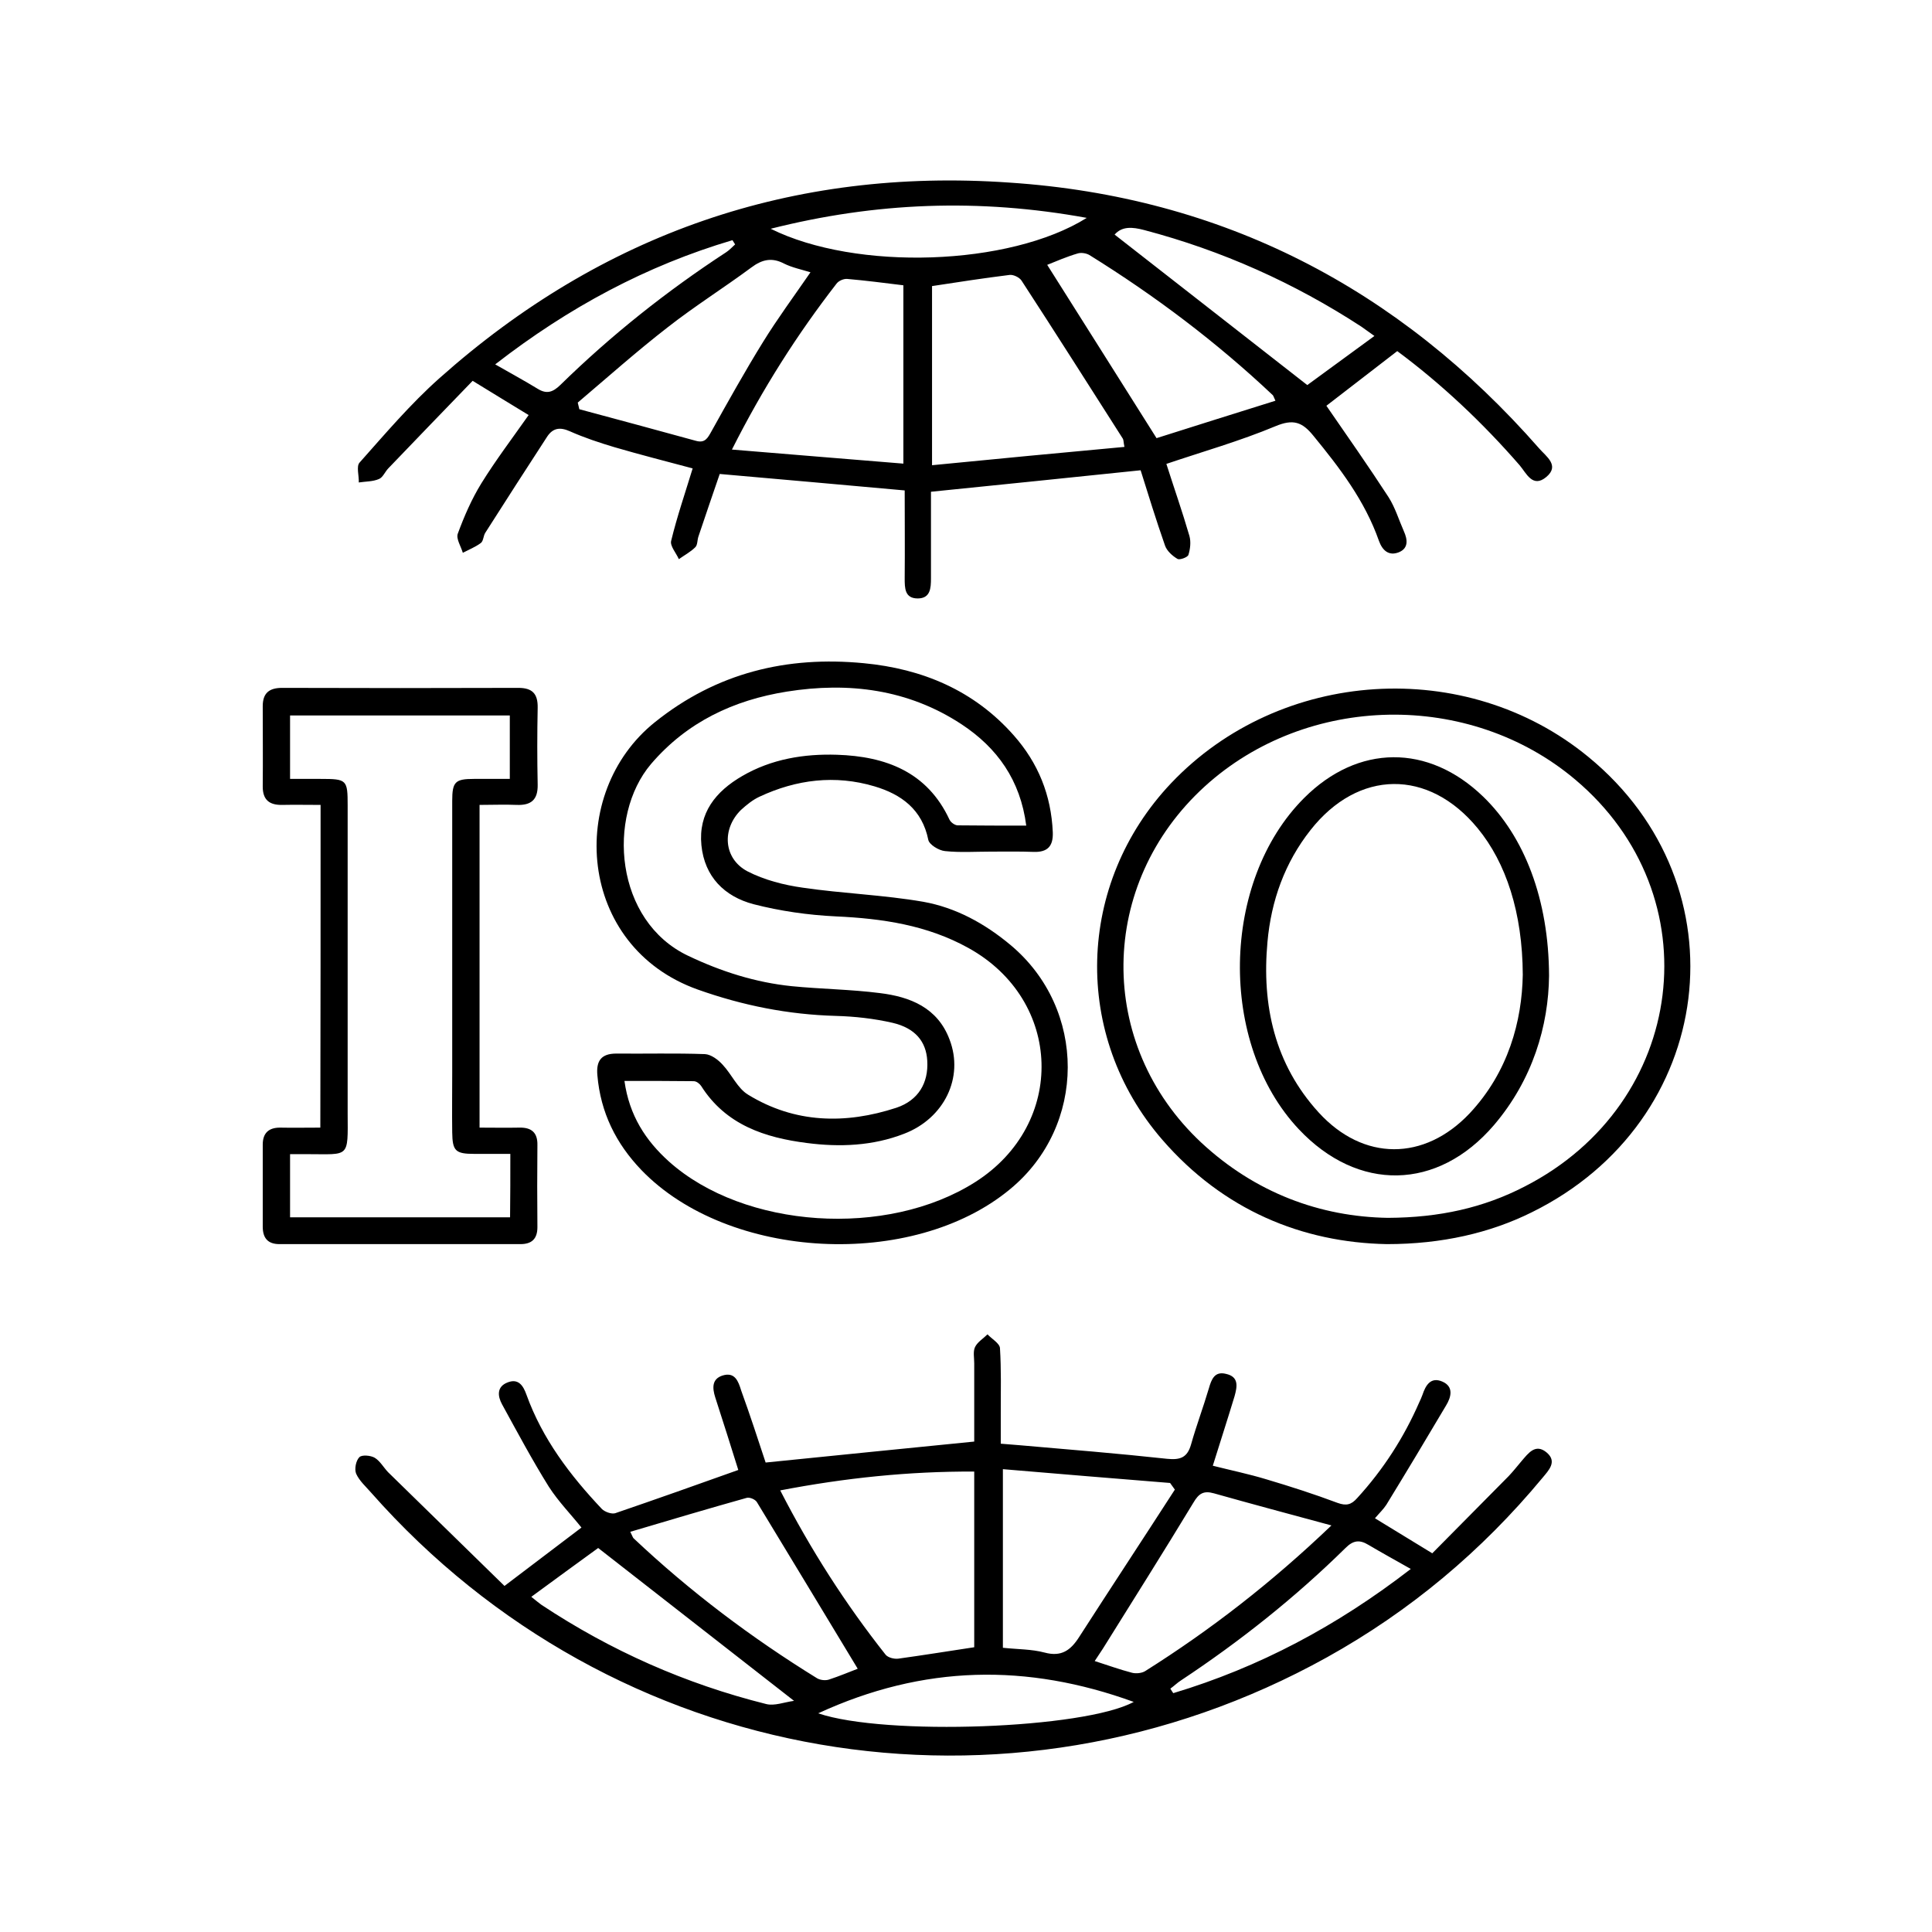 <?xml version="1.0" encoding="UTF-8"?> <svg xmlns="http://www.w3.org/2000/svg" xmlns:xlink="http://www.w3.org/1999/xlink" id="Layer_1" x="0px" y="0px" viewBox="0 0 728 728" style="enable-background:new 0 0 728 728;" xml:space="preserve"><g> <path d="M288.5,551.1c26.8-2.7,52.3-5.3,78.6-7.9c0-9.4,0-19.4,0-29.5c0-2.1-0.5-4.4,0.3-6.1c0.9-1.9,3.1-3.2,4.7-4.8 c1.6,1.7,4.6,3.4,4.7,5.2c0.5,8,0.3,16.1,0.3,24.1c0,3.7,0,7.4,0,11.9c2.7,0.2,5,0.4,7.4,0.6c18.4,1.6,36.9,3.1,55.3,5.1 c5,0.5,7.6-0.5,9-5.4c2-7.1,4.6-14,6.7-21.1c1-3.5,2.2-6.6,6.5-5.5c4.9,1.1,4.2,4.8,3.2,8.4c-2.6,8.6-5.4,17.2-8.2,26.2 c6.7,1.7,13.5,3.1,20.1,5.1c9.1,2.7,18.1,5.6,26.9,8.9c3.3,1.2,5.2,0.7,7.4-1.8c9.8-10.7,17.6-22.8,23.4-36.1 c0.4-0.9,0.9-1.9,1.2-2.8c1.2-3.6,3.1-6.9,7.5-5c4.4,1.9,3.3,5.9,1.4,9c-7.4,12.5-14.9,25-22.5,37.4c-1.1,1.7-2.6,3.1-4.3,5.1 c7,4.3,13.7,8.4,21.6,13.2c9.5-9.6,19.1-19.3,28.8-29.1c1.7-1.8,3.2-3.7,4.8-5.6c2.6-3,5.3-6.9,9.6-3.2c3.9,3.4,0.7,6.6-1.7,9.5 c-22.9,27.6-49.9,50.2-81.2,67.6c-120.5,66.9-268.9,41.3-360.1-62c-2-2.3-4.5-4.5-5.7-7.2c-0.7-1.7-0.1-4.9,1.2-6.2 c0.9-1,4.3-0.7,5.8,0.2c2,1.2,3.3,3.6,5,5.4c14.7,14.4,29.4,28.7,43.9,42.9c10.5-8,19.6-14.9,29-22c-3.9-4.9-8.7-9.8-12.3-15.4 c-6.3-10.1-11.9-20.6-17.6-31c-1.7-3.1-2.1-6.7,2.1-8.3c4.1-1.6,5.9,1.3,7.1,4.7c6,16.6,16.4,30.3,28.4,43c1.1,1.1,3.6,2,5,1.6 c15.5-5.3,31-10.8,46.4-16.3c-2.7-8.7-5.7-18.1-8.7-27.4c-1.1-3.5-1.3-6.9,2.8-8.2c4.6-1.4,5.9,2.1,7,5.7 C282.6,533.1,285.7,542.6,288.5,551.1z M367.1,620.7c0-21.9,0-43.9,0-66.2c-24.7-0.1-48.6,2.4-73.1,7.1 c11.5,22.4,24.6,42.8,39.7,61.9c0.9,1.1,3.2,1.7,4.8,1.5C347.9,623.7,357.2,622.2,367.1,620.7z M442.7,561.3 c-0.6-0.8-1.2-1.7-1.8-2.5c-21-1.7-41.9-3.4-63-5.2c0,23.5,0,45.4,0,67.3c5.6,0.6,10.8,0.5,15.7,1.8c6.3,1.7,9.8-0.8,13-5.8 C418.5,598.4,430.7,579.9,442.7,561.3z M501.7,574.8c-15.9-4.3-30.1-8.1-44.3-12.1c-3.9-1.1-5.7,0.1-7.7,3.5 c-11.2,18.5-22.7,36.7-34.1,55c-1,1.5-2,3-3.1,4.7c5,1.6,9.4,3.2,14,4.4c1.5,0.4,3.7,0.2,5-0.6C456.1,614.2,479,596.5,501.7,574.8z M237.5,577.2c0.9,1.8,1,2.3,1.3,2.5c21.2,20,44.3,37.4,69.1,52.7c1.2,0.7,3.1,0.9,4.4,0.5c4-1.3,8-3,10.9-4.1 c-12.7-21-25.3-41.9-38-62.8c-0.6-1-2.7-1.9-3.8-1.6C266.8,568.5,252.3,572.8,237.5,577.2z M299.2,640.9 c-25-19.5-48.8-38.1-73.8-57.6c-7.6,5.5-16.2,11.8-25.2,18.4c1.9,1.5,2.8,2.3,3.8,3c26.1,17.3,54.3,29.8,84.7,37.4 C291.8,642.9,295.5,641.4,299.2,640.9z M308.3,645.6c25.3,8.6,100.4,5.8,118.9-4.3C387,626.7,348,627.3,308.3,645.6z M531.6,591.2 c-6-3.4-11.1-6.2-16-9.1c-3.3-2-5.7-1.7-8.6,1.2c-19,18.7-39.8,35.2-62,49.9c-1.4,0.9-2.6,2.1-4,3.1c0.4,0.6,0.7,1.2,1.1,1.7 C474.4,628.3,503.8,612.7,531.6,591.2z"></path> <path d="M350.8,185.3c0,10.5,0,21.6,0,32.6c0,3.7-0.2,7.6-5,7.6c-4.9,0-4.9-3.9-4.9-7.6c0.1-11.1,0-22.2,0-33.1 c-23.1-2.1-45.8-4.1-69.7-6.2c-2.5,7.3-5.3,15.4-8,23.5c-0.5,1.4-0.3,3.2-1.2,4.1c-1.8,1.8-4.1,3-6.2,4.5c-1-2.3-3.4-5-2.9-6.9 c2.2-9.1,5.3-18.1,8.1-27.3c-9.7-2.6-19.6-5.1-29.5-8c-5.7-1.7-11.4-3.6-16.8-6c-3.6-1.6-6.3-1.3-8.5,2 c-7.8,12-15.6,24.1-23.3,36.2c-0.8,1.2-0.7,3.1-1.7,3.9c-2,1.5-4.5,2.5-6.8,3.7c-0.7-2.4-2.6-5.3-1.9-7.2c2.4-6.5,5.2-13,8.9-19 c5.4-8.7,11.6-16.9,17.8-25.7c-6.2-3.8-13-7.9-21.1-12.9c-10.4,10.8-21.1,21.8-31.7,32.9c-1.3,1.3-2.1,3.5-3.6,4.1 c-2.3,1-5,0.9-7.6,1.3c0.1-2.6-1-6.1,0.3-7.5c9.7-10.9,19.2-22.1,30.1-31.8c61.2-54.5,133-79.4,214.7-73.7 C460.5,74.1,527,108.5,580,169c2.6,3,7.8,6.4,2.7,10.7c-5.2,4.4-7.6-1.5-10.1-4.4c-14-16.1-29.4-30.6-46.1-43 c-9.3,7.2-18.4,14.2-26.7,20.6c7.8,11.3,15.8,22.7,23.4,34.4c2.5,3.9,3.9,8.6,5.8,12.9c1.4,3.1,1.8,6.4-1.9,7.9 c-3.8,1.5-6.2-0.7-7.5-4.3c-5.3-15.1-14.7-27.4-24.7-39.6c-4.2-5.2-7.6-6.4-14.3-3.6c-13.4,5.6-27.5,9.6-41.1,14.2 c2.8,8.8,6,17.9,8.7,27.2c0.6,2.2,0.3,4.9-0.4,7.1c-0.3,0.9-3.3,2-4.1,1.5c-1.9-1.1-4-3-4.7-5c-3.4-9.7-6.4-19.5-9.2-28.4 C403,180,377.4,182.6,350.8,185.3z M423.7,168.4c-0.4-2-0.3-2.6-0.6-3.1c-12.7-19.9-25.3-39.8-38.2-59.6c-0.8-1.2-3.1-2.3-4.5-2.1 c-9.7,1.2-19.4,2.7-29.2,4.2c0,22,0,44,0,67.5C375.7,172.9,399.6,170.6,423.7,168.4z M275.8,169.4c22.2,1.8,43.3,3.6,64.6,5.3 c0-23.5,0-45.4,0-67.2c-7.3-0.9-14.3-1.8-21.2-2.4c-1.3-0.1-3.2,0.7-4,1.8C300.4,126,287.5,146.2,275.8,169.4z M217.7,151.7 c0.2,0.8,0.4,1.7,0.6,2.5c14.6,3.9,29.3,7.9,43.9,11.9c3.5,1,4.5-1.1,5.9-3.6c6.3-11.3,12.6-22.6,19.4-33.6 c5.5-8.9,11.7-17.3,17.9-26.3c-3.6-1.1-7-1.8-10-3.3c-4.6-2.4-8.3-1.5-12.3,1.5c-10.4,7.7-21.4,14.6-31.6,22.6 C239.9,132.4,228.9,142.2,217.7,151.7z M394.6,99.8c13.6,21.5,27,42.8,41.2,65.3c14.2-4.5,29.4-9.3,44.8-14.1 c-0.7-1.5-0.8-1.9-1-2.1c-21.2-20-44.3-37.4-69.1-52.8c-1.2-0.7-3.1-1-4.4-0.6C402,96.7,398.1,98.4,394.6,99.8z M420,88.4 c23.9,18.7,47.7,37.2,72.6,56.7c7.5-5.5,16.1-11.8,25.3-18.5c-2.6-1.8-3.7-2.7-4.9-3.5c-25.3-16.5-52.6-28.7-81.8-36.4 C426.7,85.5,422.8,85.2,420,88.4z M409.5,82.1c-40.6-7.4-79.5-5.9-119.1,4.1C322.6,102.2,380.4,100.3,409.5,82.1z M186.6,137.3 c6.1,3.5,11.1,6.2,16,9.2c3.4,2.1,5.7,1.3,8.5-1.4c19.2-18.8,40.1-35.4,62.6-50.1c1.2-0.8,2.2-1.9,3.3-2.9c-0.3-0.5-0.7-1.1-1-1.6 C243.6,100.1,214.3,115.8,186.6,137.3z"></path> <path d="M373.4,320.9c-5.8,0-11.6,0.4-17.3-0.2c-2.3-0.2-5.9-2.4-6.3-4.2c-2.3-11.5-10.2-17.2-20.3-20.2 c-14.8-4.4-29.4-2.6-43.3,3.9c-2.6,1.2-4.9,3.1-7,5c-7.3,7.2-6.6,18.3,2.4,23.1c6.4,3.3,13.8,5.2,21,6.2c15,2.2,30.3,2.7,45.3,5.3 c12.3,2.2,23.2,8.2,32.9,16.3c28.8,24.1,28.7,68.2-0.2,92c-36.7,30.4-106.1,26.8-138.9-7.2c-9.6-10-15.4-21.7-16.6-35.7 c-0.5-5.4,1.4-8.2,7.1-8.2c11.1,0.1,22.3-0.2,33.4,0.2c2.3,0.1,5,2.1,6.7,4c3.4,3.6,5.6,8.9,9.6,11.3c17.6,10.8,36.7,11.2,55.9,4.9 c8.3-2.8,12.1-9.4,11.6-17.7c-0.4-7.2-4.5-12.3-13.1-14.3c-7-1.6-14.2-2.4-21.4-2.6c-17.9-0.5-35-3.9-51.9-9.9 c-45.6-16.2-49.6-74.1-16.2-100.8c23.2-18.6,49.7-25,78.7-22.2c22,2.1,41.5,10.2,56.5,27.2c9.2,10.4,14.1,22.5,14.7,36.5 c0.2,5.3-2,7.6-7.3,7.4C384.1,320.8,378.7,320.9,373.4,320.9z M386.7,311.1c-2.2-17.1-10.9-29.3-24.4-38.2 c-20.1-13.2-42.5-16-65.8-12.3c-20,3.2-37.6,11.4-51.2,27.3c-16.7,19.7-13.7,59.2,14.1,72.3c12.4,5.9,25.3,10,38.9,11.4 c11.1,1.1,22.2,1.2,33.2,2.6c11.5,1.4,21.8,5.5,26.3,17.5c5.5,14.3-2,29.7-17.1,35.5c-11.8,4.6-24.3,5.1-36.6,3.5 c-15.8-2-30.6-6.8-39.9-21.5c-0.6-0.9-1.8-1.8-2.8-1.8c-8.5-0.1-17.1-0.1-26.1-0.1c1.8,13,8,22.5,16.8,30.4 c28.3,25.3,82.1,28.9,115.4,7.7c34.4-21.9,33-68.5-2.6-88.2c-15.5-8.6-32.4-11.1-50-11.9c-10.4-0.5-20.9-2-31-4.6 c-10.9-2.9-18.4-10.3-19.6-22.2c-1.2-12.2,5.4-20.3,15.4-26.1c11-6.4,23.3-8.4,35.7-8c18.3,0.6,34,6.4,42.4,24.5 c0.5,1,2,2.1,3.1,2.1C369.5,311.1,377.9,311.1,386.7,311.1z"></path> <path d="M120.8,303.3c-5,0-9.7-0.1-14.4,0c-4.8,0.1-7.4-1.8-7.4-6.9c0.1-10.1,0-20.2,0-30.3c0-5,2.5-6.9,7.3-6.9 c29.7,0.1,59.3,0.1,89,0c5.3,0,7.4,2.2,7.3,7.5c-0.2,9.7-0.2,19.4,0,29c0.1,5.7-2.5,7.8-7.9,7.6c-4.5-0.2-9,0-14,0 c0,40.5,0,80.5,0,121.6c4.9,0,10,0.1,15,0c4.6-0.1,6.9,1.9,6.8,6.6c-0.1,10.3-0.1,20.6,0,30.9c0,4.5-2.2,6.4-6.4,6.4 c-30.3,0-60.6,0-90.8,0c-4.4,0-6.3-2.3-6.3-6.6c0-10.3,0-20.6,0-30.9c0-4.3,2.2-6.4,6.5-6.4c4.9,0.1,9.8,0,15.2,0 C120.8,384.4,120.8,344.4,120.8,303.3z M192.3,434.8c-4.9,0-9.2,0-13.5,0c-7.2,0-8.3-1.1-8.4-8.1c-0.1-7.4,0-14.8,0-22.3 c0-34.2,0-68.4,0-102.6c0-7.2,1.1-8.3,8.2-8.3c4.5,0,9,0,13.5,0c0-8.4,0-16.1,0-23.9c-27.8,0-55.1,0-82.8,0c0,8,0,15.7,0,23.9 c4.2,0,7.9,0,11.5,0c9.9,0,10.2,0.3,10.2,10c0,30.3,0,60.6,0,90.9c0,8.4,0,16.9,0,25.3c0.1,16.8,0.7,15.2-14.9,15.2 c-2.2,0-4.4,0-6.8,0c0,8.3,0,16,0,23.8c27.9,0,55.2,0,82.9,0C192.3,450.7,192.3,443.2,192.3,434.8z"></path> <path d="M522.6,468.8c-31.9-0.6-61.6-12.8-84.6-39.3c-34.1-39.3-32.5-96.6,3.3-134.4c41.1-43.3,111.1-47.8,157.2-9.9 c59.3,48.6,48.3,137.3-21.3,171.6C561.5,464.6,543.3,468.8,522.6,468.8z M523,458.9c19.5-0.1,36-3.8,51.5-11.8 c61.2-31.3,71-109.7,19-153.4c-39.8-33.5-101-32.4-139.5,2.6c-40.3,36.7-41,97.1-1.4,134.2C473,449.5,497.5,458.5,523,458.9z"></path> <path d="M583.7,367.7c-0.2,18.7-6.1,39.1-20.8,56.3c-21.2,24.7-51.2,25.2-73.5,1.5c-30.4-32.3-29.4-93.4,2-124.8 c20.3-20.3,46.8-20.5,67.5-0.5C574.4,315.2,583.6,338.9,583.7,367.7z M573.8,367.3c-0.1-23.4-6.3-42.2-17-55.2 c-18.5-22.5-45-22.2-63,0.7c-9.7,12.3-14.8,26.6-16.2,42.1c-2.2,23.9,2.7,46.1,19.3,64.3c16.8,18.4,39.8,18.4,56.9,0.3 C568.4,403.9,573.5,384.7,573.8,367.3z"></path></g></svg> 